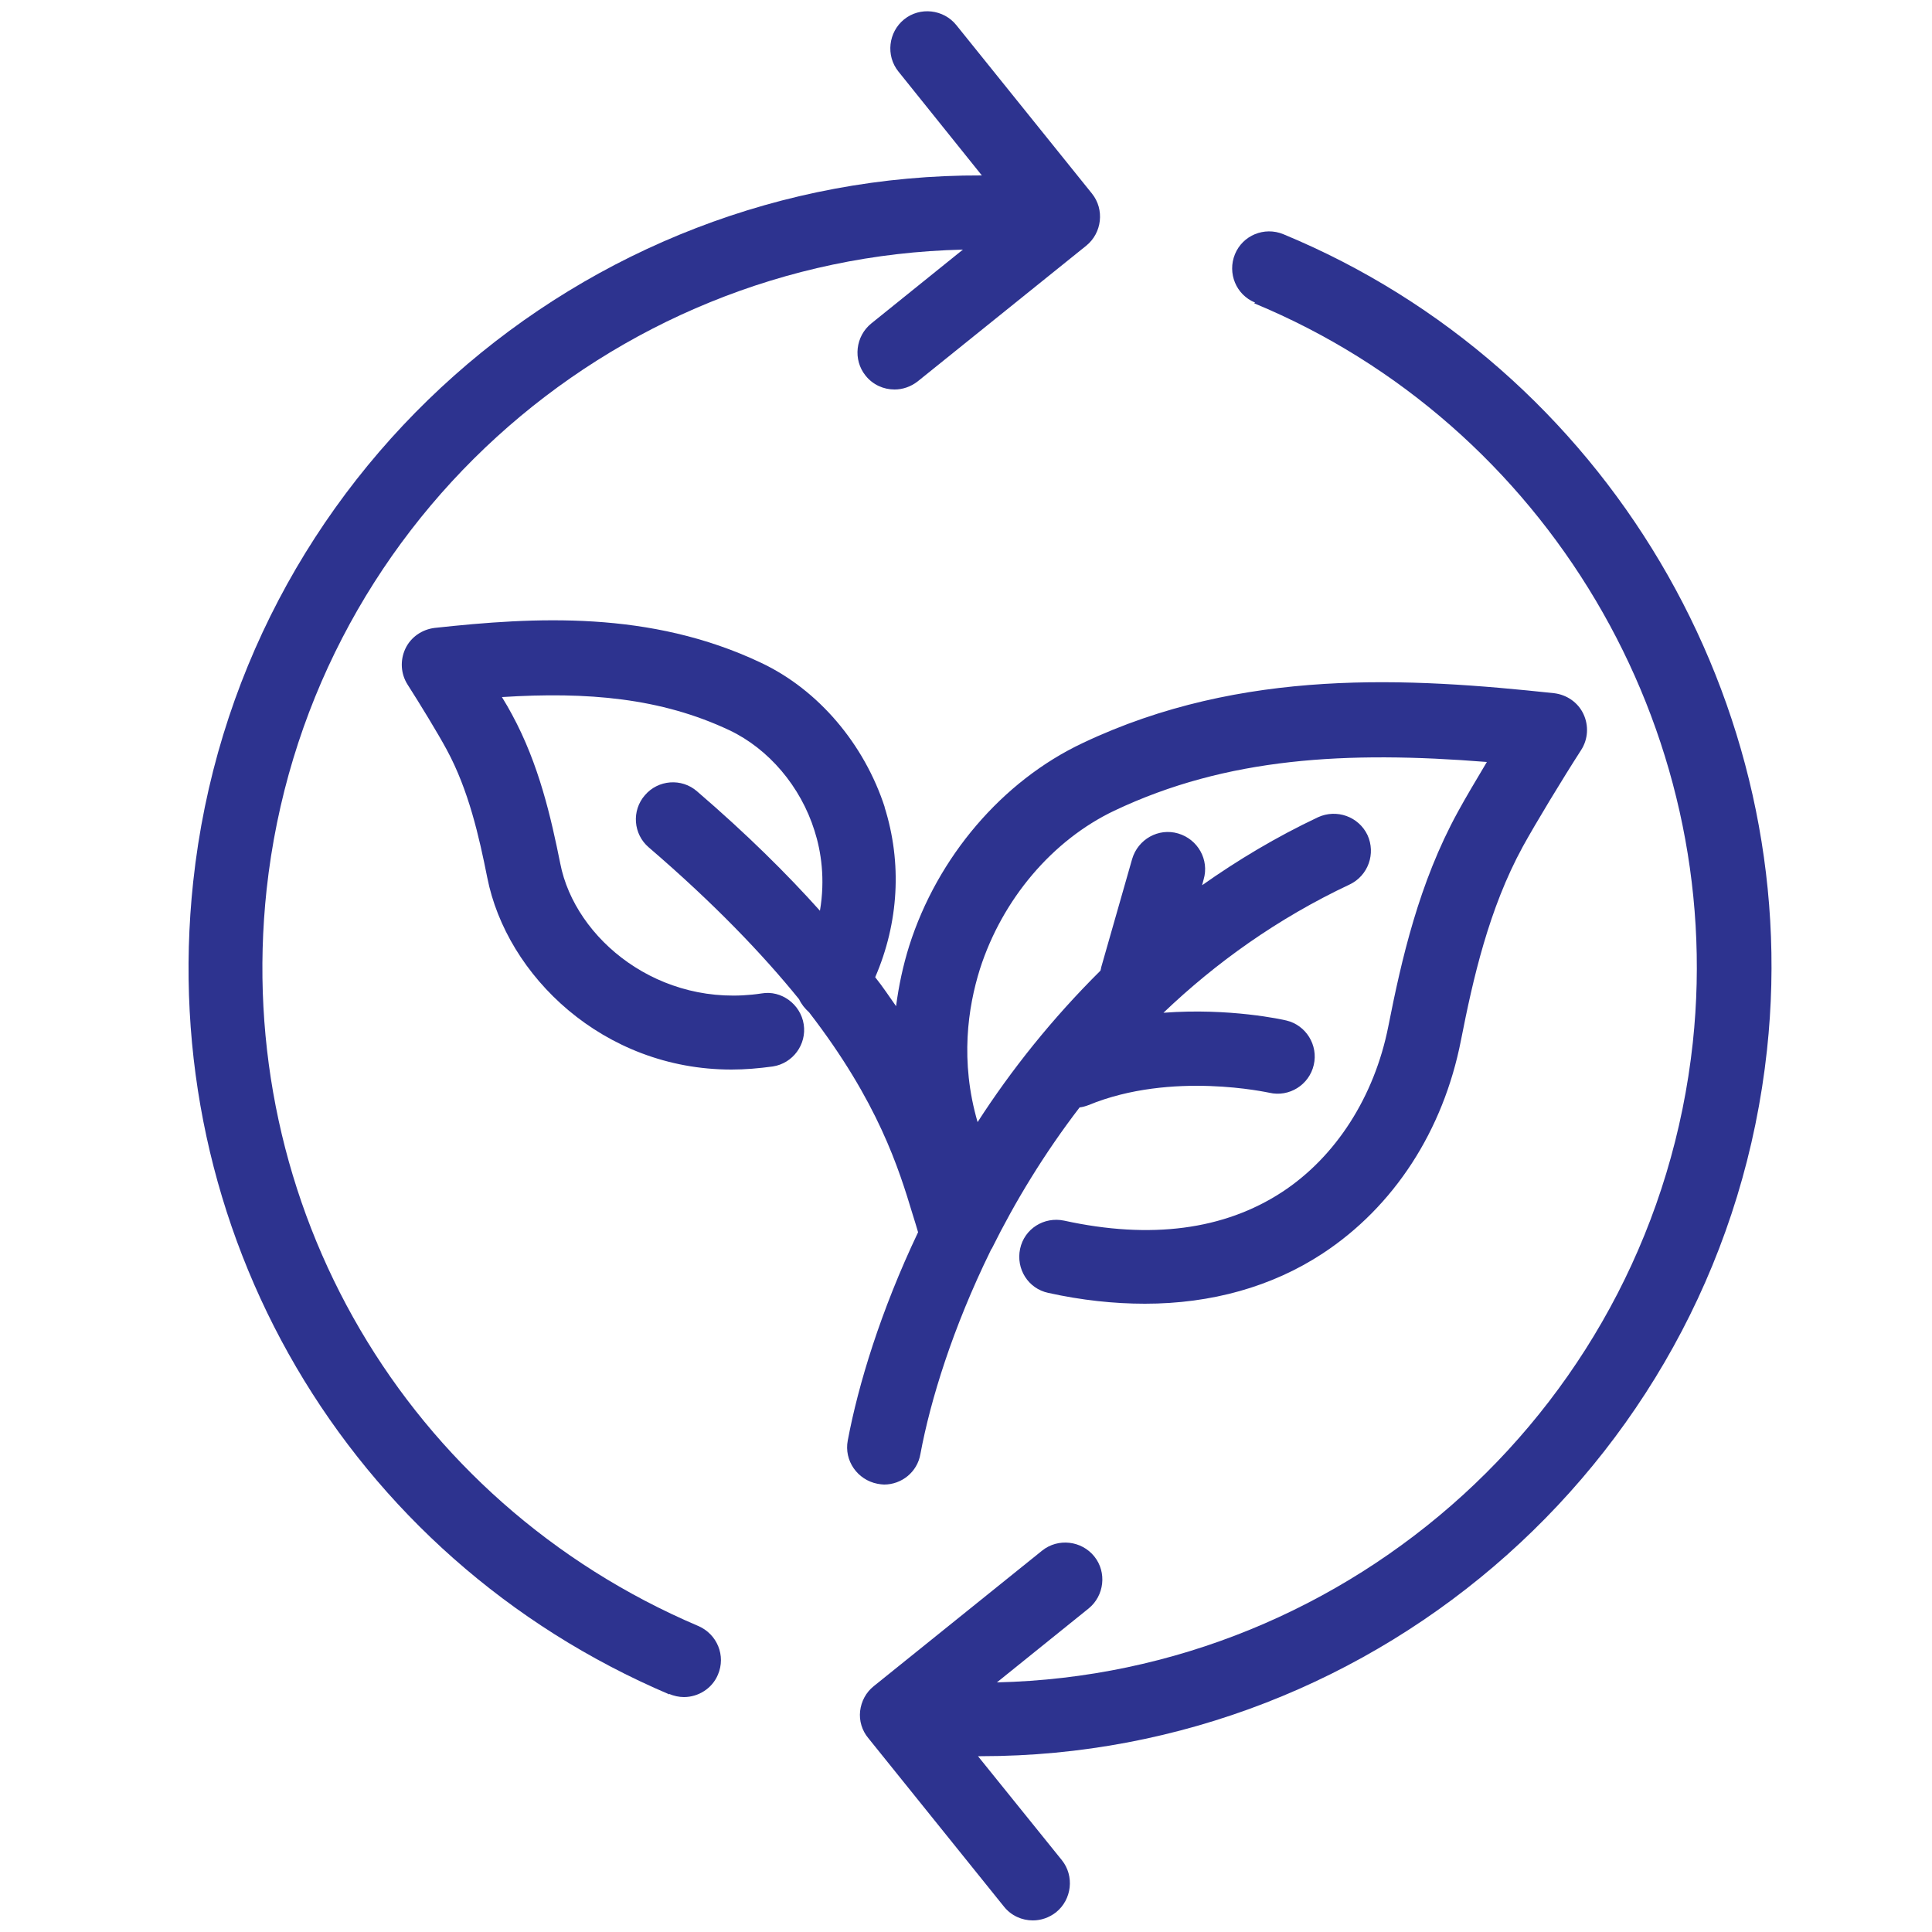 <?xml version="1.0" encoding="UTF-8"?>
<svg id="Layer_1" data-name="Layer 1" xmlns="http://www.w3.org/2000/svg" viewBox="0 0 50 50">
  <defs>
    <style>
      .cls-1 {
        fill: #2d338f;
      }
    </style>
  </defs>
  <path class="cls-1" d="m22.9,20.9c-.53-1.64-1.72-3.05-3.21-3.75-2.87-1.36-5.86-1.18-8.44-.9-.33.04-.62.24-.76.54-.14.3-.12.65.06.93.32.5.79,1.27,1.01,1.68.57,1.05.84,2.26,1.05,3.31.5,2.54,3,4.97,6.32,4.97.35,0,.7-.03,1.07-.08.52-.08.88-.57.8-1.09-.08-.52-.58-.89-1.09-.8-2.64.4-4.83-1.41-5.21-3.36-.24-1.19-.55-2.57-1.25-3.86-.07-.13-.16-.29-.26-.45,2.21-.14,4.11.02,5.89.86,1.01.48,1.84,1.45,2.2,2.6.17.53.28,1.25.14,2.07-.86-.96-1.9-1.99-3.18-3.09-.4-.35-1.01-.3-1.35.1-.35.4-.3,1.01.1,1.35,1.7,1.46,2.95,2.77,3.89,3.93.06.13.15.24.26.34,1.79,2.32,2.32,4.04,2.68,5.23.05.16.1.32.14.46-.97,2.04-1.55,3.95-1.82,5.39-.1.52.25,1.02.77,1.12.06.01.12.02.17.02.45,0,.86-.32.94-.79.26-1.4.84-3.27,1.81-5.25.01-.02.02-.05.04-.07.6-1.21,1.35-2.45,2.27-3.65.08-.01.15-.03.23-.06,2.16-.89,4.66-.32,4.68-.32.51.12,1.03-.2,1.15-.72.12-.51-.2-1.03-.71-1.15-.08-.02-1.46-.33-3.18-.2,1.35-1.29,2.95-2.44,4.82-3.32.48-.23.68-.8.46-1.28-.23-.48-.8-.68-1.28-.46-1.08.51-2.08,1.11-3,1.76l.04-.15c.15-.51-.15-1.04-.66-1.19-.51-.15-1.04.15-1.19.66l-.8,2.8s-.01.06-.02.09c-1.25,1.24-2.31,2.57-3.18,3.92-.46-1.58-.25-2.97.06-3.96.58-1.81,1.88-3.34,3.48-4.1,2.91-1.38,6.01-1.55,9.64-1.26-.28.47-.56.94-.75,1.29-1.01,1.84-1.46,3.83-1.8,5.55-.36,1.82-1.36,3.38-2.75,4.29-1.5.98-3.4,1.23-5.64.74-.52-.11-1.03.21-1.14.73-.11.52.21,1.03.73,1.14.86.19,1.7.28,2.5.28,1.72,0,3.29-.44,4.6-1.3,1.84-1.21,3.12-3.17,3.58-5.52.31-1.58.72-3.4,1.6-5.01.33-.6,1.02-1.74,1.51-2.5.18-.28.2-.63.06-.93-.14-.3-.43-.5-.76-.54-3.74-.4-8.07-.67-12.2,1.29-2.08.98-3.76,2.95-4.49,5.25-.16.51-.27,1.03-.34,1.56-.17-.24-.34-.5-.54-.75.61-1.41.7-2.96.24-4.41h0Z"/>
  <path class="cls-1" d="m17.32,43.84c.12.05.25.08.38.08.37,0,.73-.22.88-.58.21-.49-.02-1.05-.51-1.26-7.56-3.22-12.05-10.88-11.17-19.06C7.92,13.66,15.75,6.67,24.92,6.46l-2.37,1.91c-.41.33-.48.94-.15,1.35.19.24.47.36.75.36.21,0,.42-.07.6-.21l4.36-3.51c.41-.33.48-.94.15-1.35l-3.51-4.36c-.33-.41-.94-.48-1.35-.15-.41.33-.48.94-.15,1.35l2.16,2.69c-10.34-.04-19.28,7.77-20.41,18.28-.97,9.02,3.98,17.48,12.32,21.03h0Z"/>
  <path class="cls-1" d="m32.46,7.85c7.56,3.13,12.22,10.99,11.35,19.13-1.01,9.35-8.84,16.35-18.01,16.56l2.37-1.91c.41-.33.48-.94.15-1.35-.33-.41-.94-.48-1.35-.15l-4.36,3.51c-.2.16-.32.39-.35.64-.03.25.05.51.21.7l3.51,4.36c.19.24.47.36.75.36.21,0,.42-.07.6-.21.41-.33.48-.94.15-1.35l-2.17-2.69s.05,0,.08,0c10.31,0,19.21-7.8,20.34-18.28.97-8.98-4.18-17.66-12.52-21.11-.49-.2-1.05.03-1.25.52-.2.49.03,1.05.52,1.25h0Z"/>
</svg>